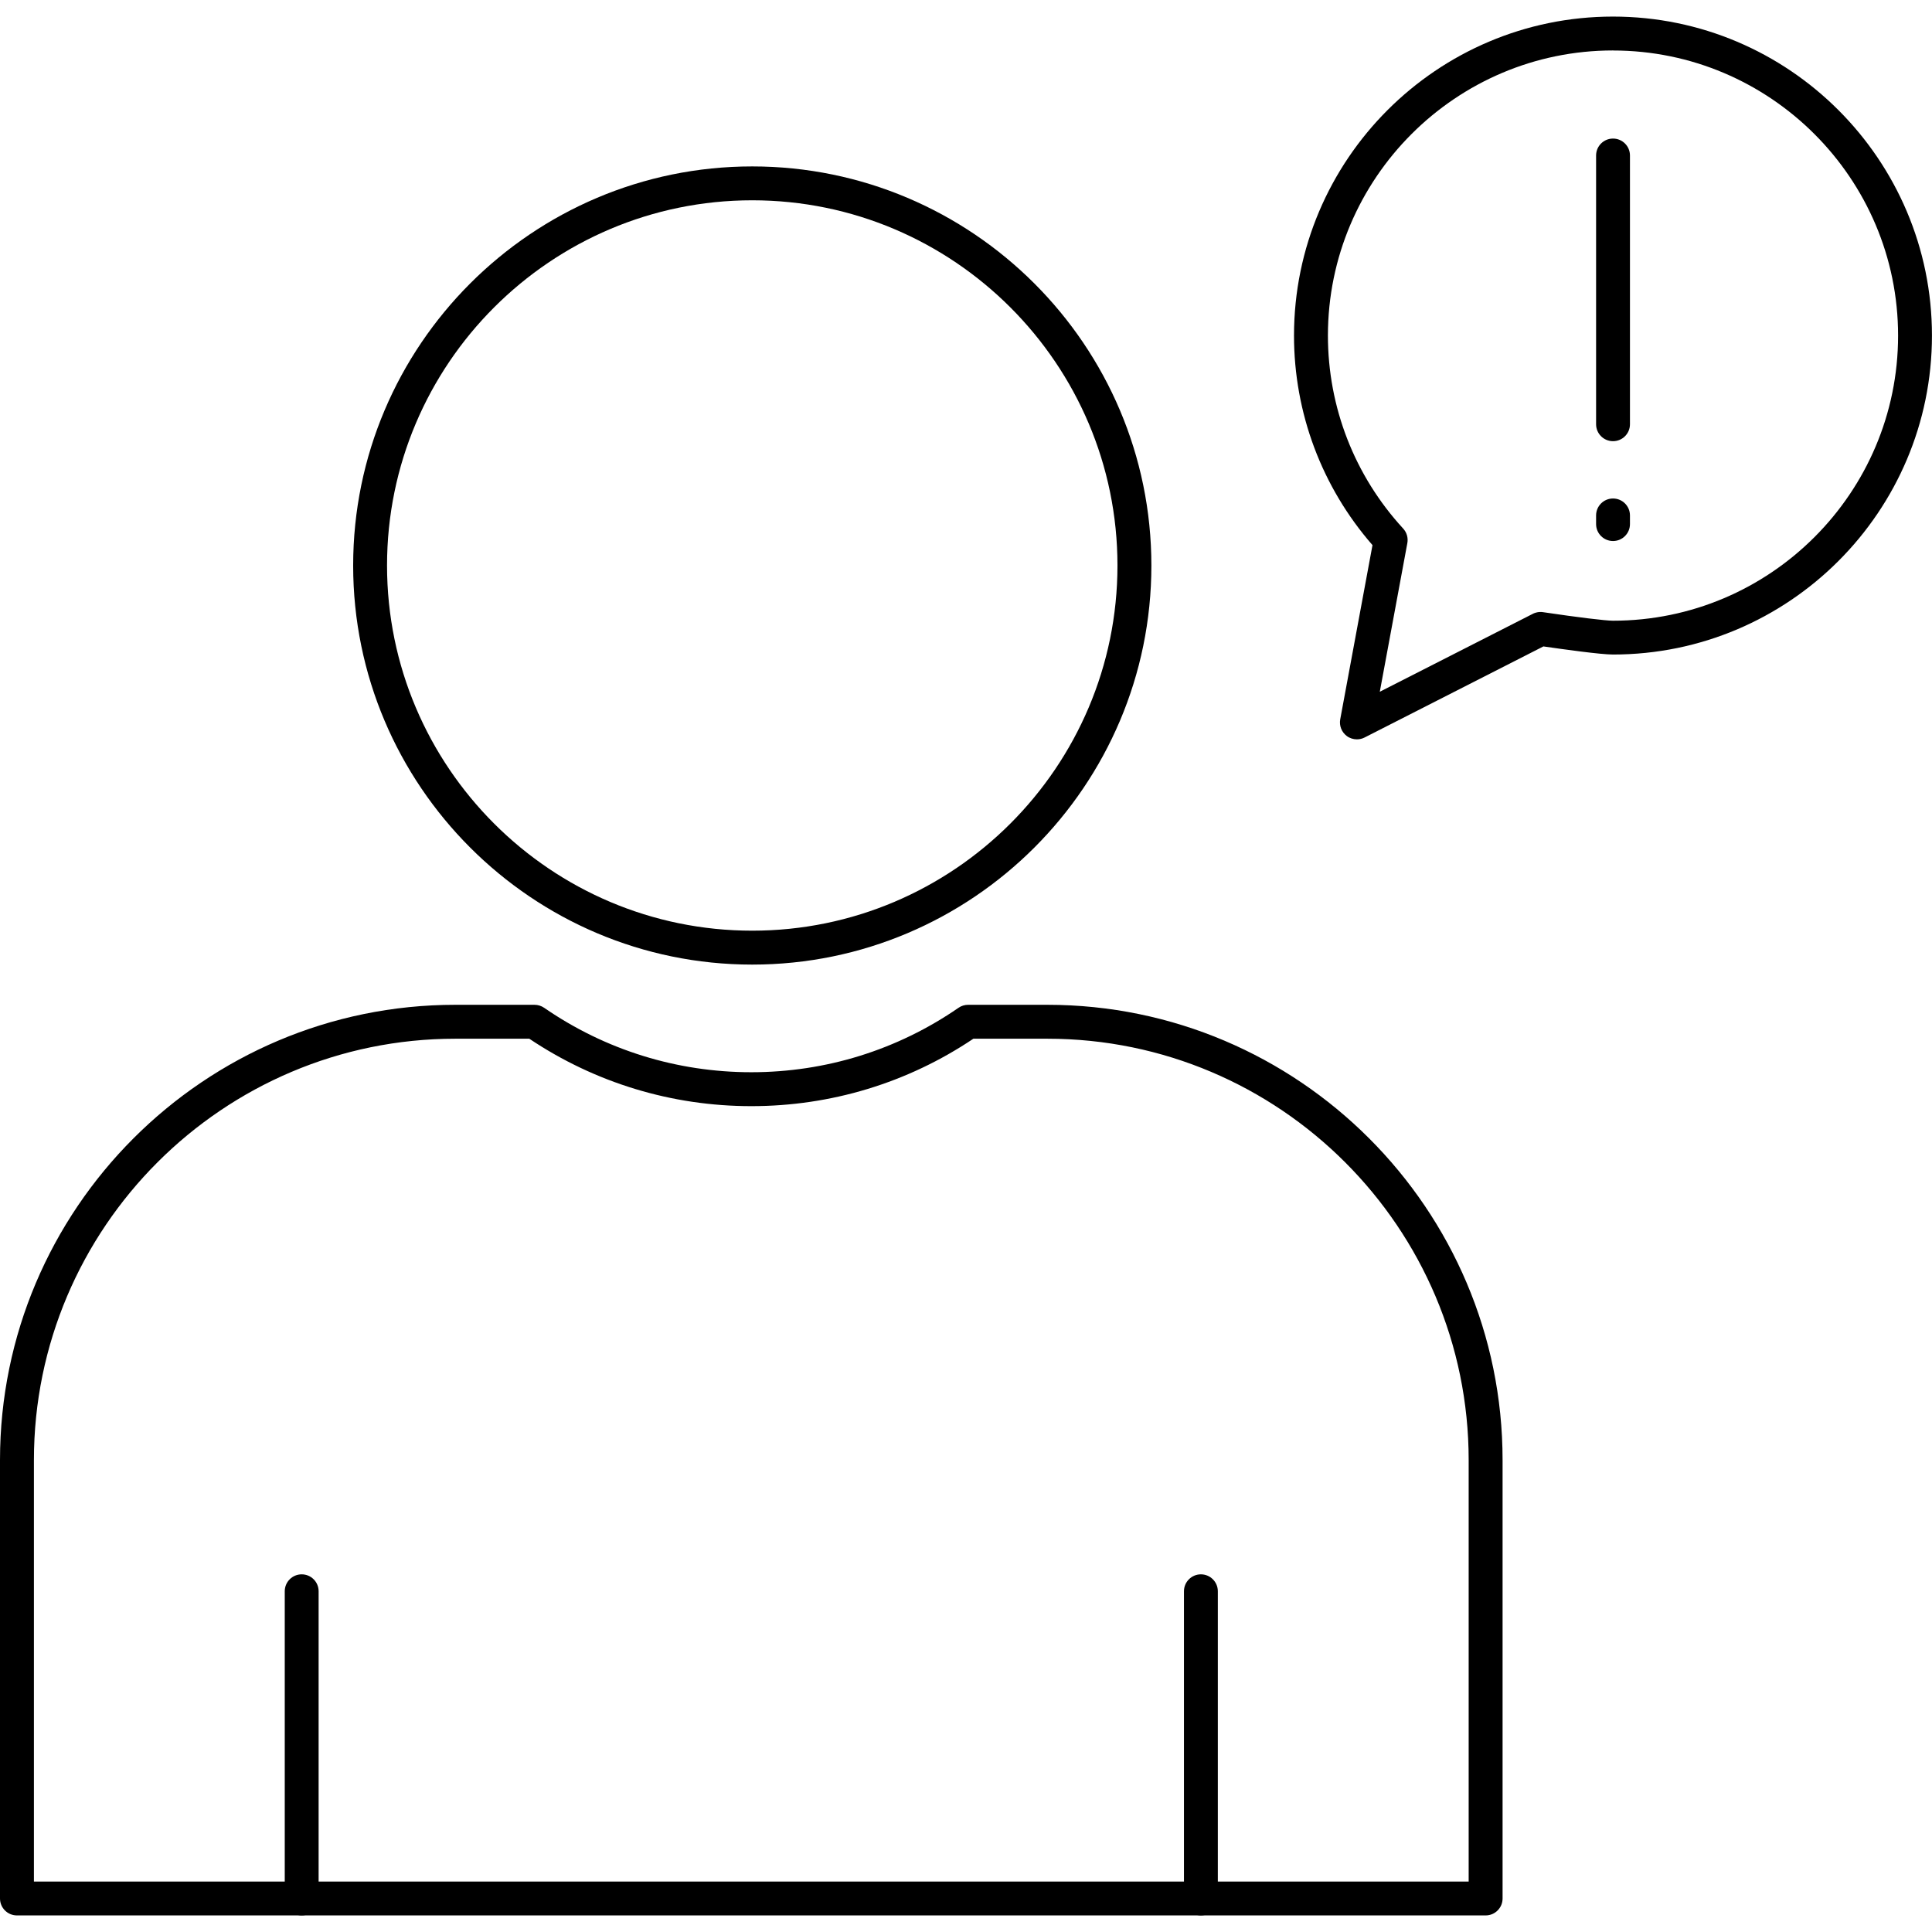 <svg xmlns="http://www.w3.org/2000/svg" width="512" viewBox="0 0 43.349 43.349" text-rendering="geometricPrecision" shape-rendering="geometricPrecision" image-rendering="optimizeQuality" height="512" fill-rule="evenodd" clip-rule="evenodd"><g id="Layer_x0020_1"><g id="_220140976"><path d="m36.192 9.899c-.21 0-.38-.17-.38-.38v-6.03c0-.21.17-.38.38-.38.21 0 .38.17.38.38v6.03c0 .21-.17.38-.38.38z" id="_220141360"></path><path d="m36.192 12.139c-.21 0-.38-.17-.38-.38v-.194c0-.21.17-.38.38-.38.21 0 .38.17.38.38v.194c0 .21-.17.38-.38.38z" id="_220141312"></path><path d="m36.192 1.132c-3.527 0-6.397 2.87-6.397 6.397 0 1.609.599 3.146 1.688 4.33.081.088.116.209.094.327l-.618 3.335 3.419-1.741c.026-.015.054-.027.086-.035.054-.015.11-.018.163-.009.002 0.0.004.001.006.001.767.114 1.393.19 1.558.19 3.527-0 6.397-2.87 6.397-6.397s-2.87-6.397-6.397-6.397zm-5.746 15.457c-.081 0-.162-.025-.228-.075-.116-.087-.173-.232-.147-.374l.724-3.909c-1.137-1.304-1.761-2.966-1.761-4.702 0-3.947 3.21-7.157 7.157-7.157 3.947-0 7.157 3.211 7.157 7.157 0 3.947-3.21 7.157-7.157 7.157-.273-0-1.113-.117-1.561-.182l-4.013 2.044c-.054.028-.114.041-.172.041z" id="_220141696"></path><path d="m.76 42.217h32.193v-9.456c0-5.213-4.241-9.455-9.454-9.455l-1.659-0c-1.476.991-3.196 1.513-4.982 1.513-1.785 0-3.505-.523-4.982-1.513l-1.659-0c-5.213 0-9.456 4.242-9.456 9.455v9.456zm32.573.76h-32.953c-.21 0-.38-.17-.38-.38v-9.836c0-5.633 4.583-10.216 10.216-10.216l1.777-0c.077 0 .152.024.216.067 1.371.946 2.979 1.446 4.649 1.446 1.671 0 3.278-.5 4.649-1.446.063-.044.139-.067.216-.067l1.776-0c5.632 0 10.215 4.583 10.215 10.216v9.836c0 .21-.17.38-.38.38z" id="_220141432"></path><path d="m16.878 4.494c-4.518 0-8.194 3.676-8.194 8.194 0 4.518 3.676 8.194 8.194 8.194 4.518-0 8.195-3.676 8.195-8.194s-3.677-8.194-8.195-8.194zm0 17.149c-4.937 0-8.954-4.017-8.954-8.954s4.017-8.955 8.954-8.955c4.938 0 8.956 4.017 8.956 8.955 0 4.938-4.017 8.954-8.956 8.954z" id="_220141744"></path><path d="m6.769 42.977c-.21 0-.38-.17-.38-.38v-6.893c0-.21.17-.38.38-.38.21 0 .38.17.38.38v6.893c0 .21-.17.38-.38.38z" id="_220141216"></path><path d="m26.945 42.977c-.21 0-.38-.17-.38-.38v-6.893c0-.21.17-.38.38-.38s.38.17.38.38l0 6.893c0 .21-.17.38-.38.38z" id="_220140520"></path></g></g></svg>